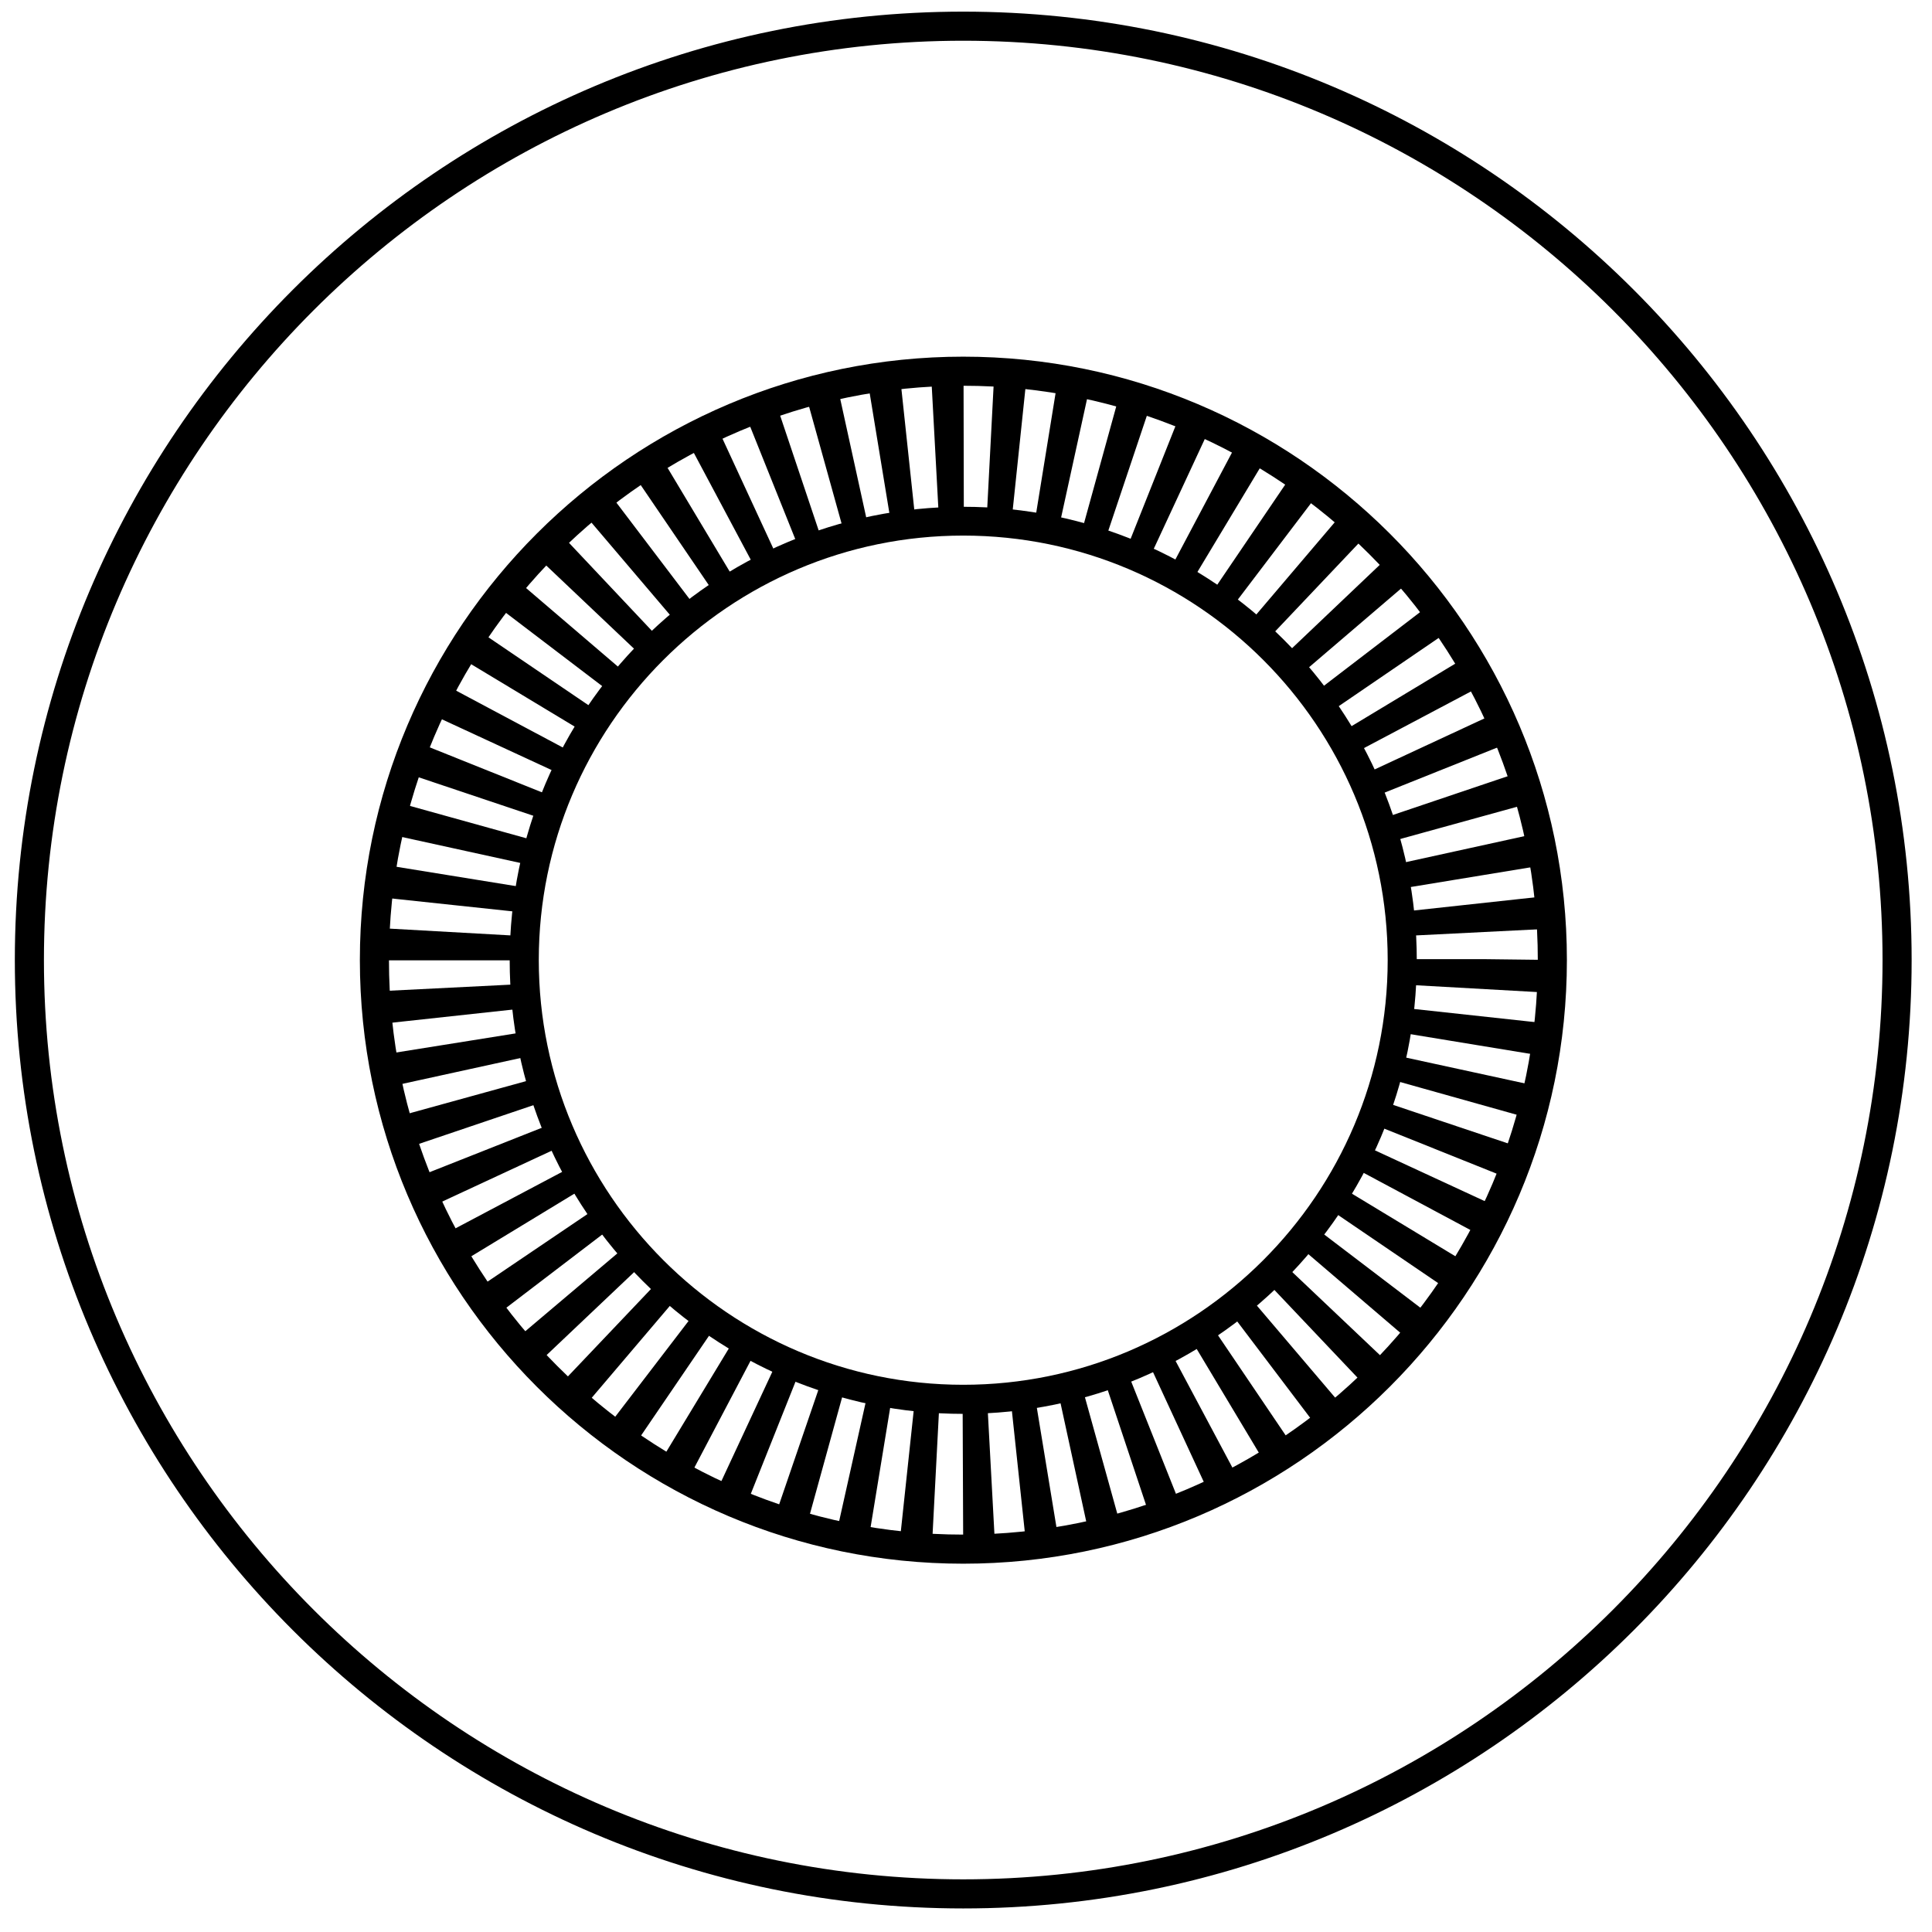 <?xml version="1.0" encoding="utf-8"?>
<!-- Generator: Adobe Illustrator 24.0.0, SVG Export Plug-In . SVG Version: 6.00 Build 0)  -->
<svg version="1.1" id="Layer_1" xmlns="http://www.w3.org/2000/svg" xmlns:xlink="http://www.w3.org/1999/xlink" x="0px" y="0px"
	 viewBox="0 0 66.41 66.41" style="enable-background:new 0 0 66.41 66.41;" xml:space="preserve">
<g>
	<g>
		<path d="M33.11,65.6c-17.98,0-32.6-14.63-32.6-32.6c0-17.98,14.62-32.6,32.6-32.6s32.6,14.62,32.6,32.6S51.09,65.6,33.11,65.6z
			 M33.11,1.4C15.69,1.4,1.51,15.58,1.51,33s14.18,31.6,31.6,31.6s31.6-14.18,31.6-31.6S50.54,1.4,33.11,1.4z"/>
	</g>
	<g>
		<g>
			<path d="M33.11,53.75c-11.44,0-20.74-9.31-20.74-20.75s9.31-20.74,20.74-20.74S53.86,21.56,53.86,33S44.55,53.75,33.11,53.75z
				 M33.11,13.26c-10.89,0-19.74,8.86-19.74,19.74c0,10.89,8.86,19.75,19.74,19.75C44,52.75,52.86,43.89,52.86,33
				C52.86,22.12,44,13.26,33.11,13.26z"/>
		</g>
		<g>
			<path d="M33.11,48.6c-8.6,0-15.59-6.99-15.59-15.59s6.99-15.59,15.59-15.59S48.7,24.41,48.7,33.01
				C48.7,41.6,41.71,48.6,33.11,48.6z M33.11,18.41c-8.05,0-14.59,6.55-14.59,14.59s6.55,14.6,14.59,14.6S47.7,41.05,47.7,33
				S41.16,18.41,33.11,18.41z"/>
		</g>
		<g>
			<path d="M33.11,53.46l-0.02-5c0.3,0,0.58-0.01,0.86-0.02l0.27,4.99C33.86,53.45,33.49,53.46,33.11,53.46z M32.02,53.43
				c-0.38-0.02-0.76-0.05-1.13-0.09l0.53-4.97c0.29,0.03,0.57,0.05,0.86,0.07L32.02,53.43z M35.3,53.35l-0.53-4.97
				c0.29-0.03,0.57-0.07,0.85-0.11l0.81,4.93C36.06,53.26,35.68,53.31,35.3,53.35z M29.81,53.2c-0.38-0.06-0.75-0.13-1.12-0.22
				l1.09-4.88c0.28,0.06,0.56,0.12,0.84,0.16L29.81,53.2z M37.49,53l-1.06-4.88c0.28-0.06,0.56-0.13,0.83-0.21l1.34,4.82
				C38.23,52.82,37.86,52.91,37.49,53z M27.65,52.73c-0.37-0.1-0.74-0.21-1.1-0.34l1.62-4.73c0.27,0.09,0.54,0.17,0.81,0.25
				L27.65,52.73z M39.62,52.41l-1.58-4.74c0.27-0.09,0.54-0.19,0.8-0.29l1.85,4.64C40.34,52.15,39.98,52.29,39.62,52.41z
				 M25.54,52.02c-0.35-0.14-0.71-0.29-1.05-0.45l2.11-4.53c0.26,0.12,0.52,0.23,0.79,0.34L25.54,52.02z M41.68,51.59l-2.1-4.54
				c0.26-0.12,0.52-0.25,0.77-0.38l2.35,4.41C42.37,51.26,42.03,51.43,41.68,51.59z M23.53,51.09c-0.34-0.18-0.67-0.37-1-0.57
				l2.59-4.28c0.24,0.15,0.49,0.29,0.74,0.42L23.53,51.09z M43.64,50.55l-2.57-4.29c0.25-0.15,0.49-0.3,0.73-0.46l2.8,4.14
				C44.28,50.15,43.96,50.36,43.64,50.55z M21.63,49.94c-0.31-0.21-0.62-0.44-0.92-0.67l3.04-3.97c0.23,0.17,0.46,0.34,0.7,0.5
				L21.63,49.94z M45.47,49.31l-3.02-3.99c0.23-0.17,0.45-0.35,0.67-0.54l3.24,3.81C46.07,48.85,45.77,49.09,45.47,49.31z
				 M19.87,48.6c-0.29-0.25-0.57-0.5-0.85-0.76l3.44-3.62c0.21,0.2,0.42,0.39,0.64,0.58L19.87,48.6z M47.16,47.88l-3.44-3.63
				c0.21-0.2,0.41-0.4,0.61-0.61l3.63,3.44C47.7,47.35,47.44,47.62,47.16,47.88z M18.26,47.08c-0.26-0.28-0.51-0.56-0.76-0.85
				L21.32,43c0.19,0.22,0.38,0.43,0.57,0.64L18.26,47.08z M48.68,46.28l-3.8-3.25c0.19-0.22,0.36-0.44,0.54-0.67l3.98,3.03
				C49.17,45.69,48.93,45.99,48.68,46.28z M16.83,45.39c-0.23-0.3-0.45-0.61-0.67-0.93l4.14-2.8c0.16,0.24,0.33,0.47,0.5,0.7
				L16.83,45.39z M50.03,44.51L45.9,41.7c0.16-0.24,0.32-0.48,0.47-0.73l4.28,2.59C50.45,43.88,50.24,44.2,50.03,44.51z
				 M15.58,43.56c-0.2-0.33-0.38-0.66-0.56-1l4.42-2.34c0.13,0.25,0.27,0.5,0.42,0.74L15.58,43.56z M51.18,42.62l-4.41-2.36
				c0.13-0.25,0.26-0.51,0.38-0.77l4.54,2.1C51.52,41.94,51.35,42.29,51.18,42.62z M14.54,41.61c-0.16-0.34-0.31-0.7-0.45-1.05
				l4.65-1.84c0.1,0.26,0.22,0.53,0.34,0.78L14.54,41.61z M52.11,40.61l-4.64-1.86c0.11-0.27,0.2-0.53,0.3-0.81l4.74,1.59
				C52.39,39.9,52.26,40.25,52.11,40.61z M13.72,39.55c-0.12-0.36-0.23-0.72-0.34-1.09l4.82-1.33c0.08,0.28,0.16,0.55,0.25,0.82
				L13.72,39.55z M52.82,38.51l-4.81-1.35c0.08-0.27,0.14-0.55,0.21-0.83l4.88,1.06C53.02,37.77,52.93,38.14,52.82,38.51z
				 M13.13,37.41c-0.08-0.37-0.15-0.74-0.21-1.12l4.94-0.79c0.05,0.28,0.1,0.56,0.16,0.84L13.13,37.41z M53.3,36.34l-4.93-0.81
				c0.05-0.28,0.08-0.57,0.12-0.86l4.97,0.54C53.41,35.59,53.36,35.97,53.3,36.34z M12.77,35.23c-0.04-0.38-0.07-0.76-0.09-1.14
				l4.99-0.25c0.01,0.29,0.04,0.57,0.07,0.85L12.77,35.23z M53.54,34.14l-4.99-0.28c0.01-0.25,0.02-0.51,0.02-0.77v-0.12h2.51
				L53.57,33C53.57,33.39,53.56,33.76,53.54,34.14z M12.65,33.01L12.65,33.01L12.65,33.01c0-0.39,0.01-0.76,0.03-1.13l4.99,0.28
				c-0.02,0.28-0.02,0.56-0.02,0.85H12.65z M48.55,32.16c-0.02-0.29-0.04-0.57-0.07-0.85l4.97-0.54c0.04,0.38,0.07,0.76,0.09,1.14
				L48.55,32.16z M17.74,31.34l-4.97-0.53c0.04-0.38,0.09-0.75,0.15-1.13l4.94,0.8C17.81,30.77,17.77,31.05,17.74,31.34z
				 M48.37,30.51c-0.05-0.29-0.1-0.57-0.16-0.85l4.88-1.07c0.08,0.37,0.15,0.74,0.21,1.11L48.37,30.51z M18.01,29.69l-4.88-1.07
				c0.08-0.37,0.17-0.74,0.27-1.11l4.82,1.34C18.14,29.13,18.07,29.41,18.01,29.69z M48.02,28.87c-0.08-0.28-0.16-0.55-0.25-0.82
				l4.74-1.6c0.12,0.36,0.23,0.72,0.33,1.09L48.02,28.87z M18.45,28.08l-4.74-1.59c0.12-0.36,0.25-0.72,0.39-1.07l4.64,1.86
				C18.64,27.54,18.54,27.8,18.45,28.08z M47.48,27.29c-0.11-0.27-0.22-0.53-0.34-0.79l4.54-2.11c0.16,0.34,0.31,0.69,0.45,1.04
				L47.48,27.29z M19.07,26.52l-4.54-2.1c0.16-0.35,0.33-0.69,0.51-1.02l4.41,2.35C19.32,26,19.19,26.26,19.07,26.52z M46.78,25.77
				c-0.13-0.25-0.28-0.5-0.42-0.75l4.28-2.58c0.2,0.32,0.38,0.65,0.56,0.99L46.78,25.77z M19.86,25.04l-4.28-2.58
				c0.2-0.33,0.4-0.64,0.61-0.96l4.14,2.81C20.16,24.55,20.01,24.79,19.86,25.04z M45.92,24.34c-0.16-0.24-0.33-0.47-0.5-0.7
				l3.97-3.04c0.23,0.3,0.45,0.61,0.66,0.92L45.92,24.34z M20.8,23.66l-3.98-3.03c0.23-0.3,0.47-0.6,0.71-0.89l3.8,3.25
				C21.15,23.2,20.97,23.43,20.8,23.66z M44.91,23.01c-0.19-0.22-0.38-0.44-0.58-0.65l3.62-3.44c0.26,0.27,0.51,0.55,0.76,0.84
				L44.91,23.01z M21.88,22.38l-3.63-3.44c0.26-0.28,0.53-0.55,0.81-0.81l3.43,3.64C22.28,21.97,22.08,22.17,21.88,22.38z
				 M43.75,21.79c-0.21-0.2-0.42-0.39-0.64-0.58l3.24-3.81c0.29,0.25,0.57,0.5,0.84,0.76L43.75,21.79z M23.1,21.22l-3.24-3.81
				c0.29-0.25,0.59-0.48,0.89-0.71l3.02,3.98C23.54,20.86,23.32,21.04,23.1,21.22z M42.48,20.7c-0.23-0.17-0.46-0.34-0.7-0.51
				l2.81-4.14c0.31,0.21,0.62,0.43,0.92,0.66L42.48,20.7z M24.43,20.21l-2.81-4.13c0.31-0.21,0.63-0.42,0.96-0.61l2.57,4.29
				C24.91,19.89,24.66,20.05,24.43,20.21z M41.1,19.76c-0.25-0.15-0.5-0.29-0.75-0.43l2.34-4.42c0.33,0.18,0.66,0.36,0.99,0.56
				L41.1,19.76z M25.86,19.34l-2.35-4.41c0.33-0.18,0.67-0.35,1.02-0.51l2.1,4.54C26.37,19.08,26.11,19.21,25.86,19.34z
				 M39.61,18.97c-0.26-0.12-0.53-0.23-0.79-0.34l1.85-4.65c0.35,0.14,0.7,0.29,1.05,0.45L39.61,18.97z M27.38,18.64L25.52,14
				c0.35-0.14,0.71-0.27,1.07-0.39l1.59,4.74C27.91,18.44,27.64,18.54,27.38,18.64z M38.06,18.35c-0.27-0.09-0.55-0.18-0.83-0.25
				l1.33-4.82c0.37,0.1,0.73,0.21,1.09,0.33L38.06,18.35z M28.96,18.11l-1.34-4.82c0.36-0.1,0.73-0.19,1.11-0.27l1.07,4.88
				C29.51,17.96,29.23,18.03,28.96,18.11z M36.45,17.9c-0.28-0.06-0.56-0.12-0.85-0.16l0.8-4.94c0.38,0.06,0.75,0.13,1.12,0.21
				L36.45,17.9z M30.59,17.75l-0.81-4.93c0.37-0.06,0.75-0.11,1.13-0.15l0.53,4.97C31.15,17.66,30.87,17.7,30.59,17.75z M34.8,17.63
				c-0.29-0.03-0.58-0.05-0.87-0.07l0.26-4.99c0.38,0.02,0.75,0.05,1.13,0.09L34.8,17.63z M32.26,17.57l-0.27-4.99
				c0.37-0.02,0.75-0.03,1.13-0.03l0.01,5C32.83,17.54,32.54,17.55,32.26,17.57z"/>
		</g>
	</g>
</g>
</svg>
